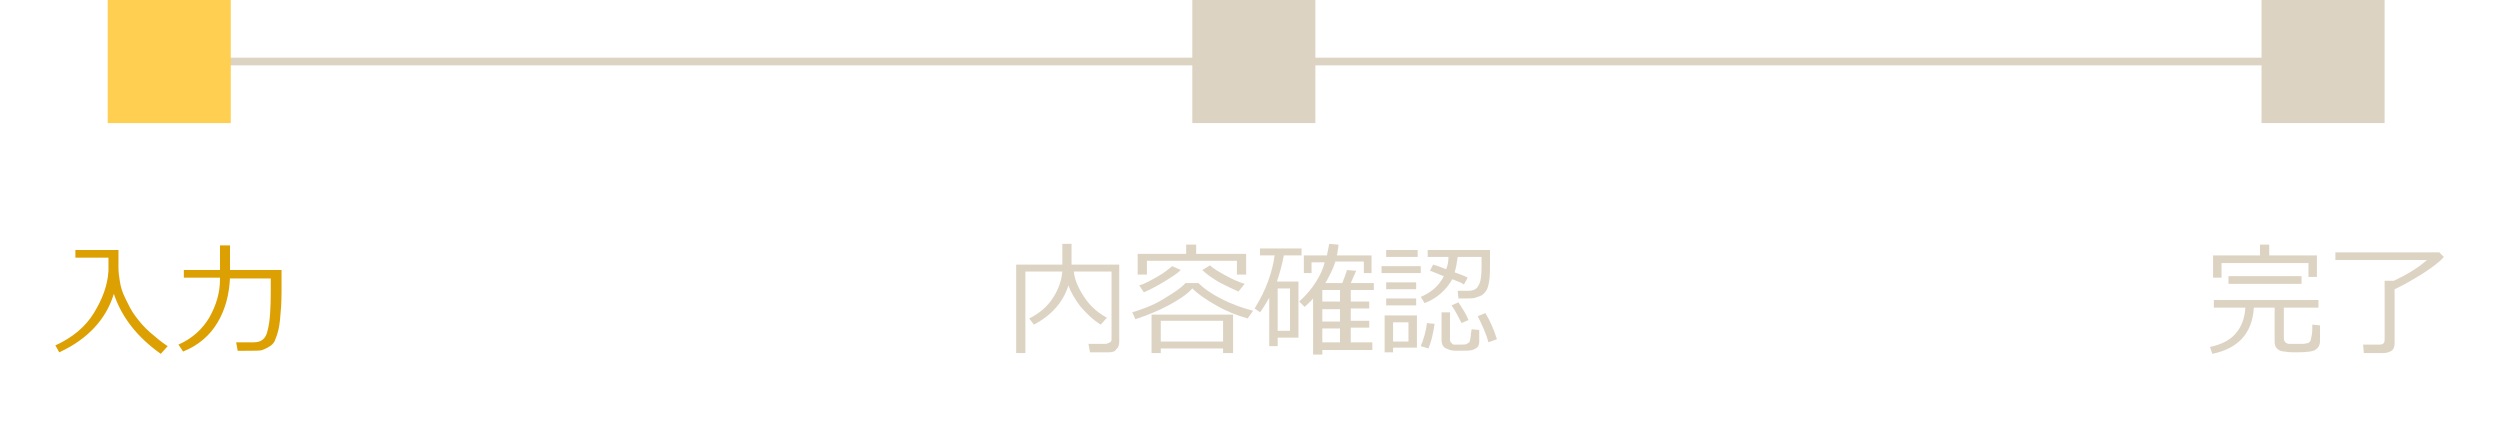 <?xml version="1.0" encoding="utf-8"?>
<!-- Generator: Adobe Illustrator 22.1.0, SVG Export Plug-In . SVG Version: 6.00 Build 0)  -->
<svg version="1.1" id="レイヤー_1" xmlns="http://www.w3.org/2000/svg" xmlns:xlink="http://www.w3.org/1999/xlink" x="0px"
	 y="0px" viewBox="0 0 325 56" style="enable-background:new 0 0 325 56;" xml:space="preserve">
<style type="text/css">
	.st0{enable-background:new    ;}
	.st1{fill:#DCA003;}
	.st2{fill:none;stroke:#DDD3C3;}
	.st3{fill:#DDD3C3;}
	.st4{fill:#FFCF51;}
</style>
<g id="グループ化_412" transform="translate(-25 -539)">
	<g class="st0">
		<path class="st1" d="M32.7,584.8l-0.5-0.9c2.2-1,3.9-2.4,5-4.2c1.1-1.8,1.8-3.6,1.9-5.5c0-0.1,0-0.1,0-0.2v-1.5h-4.3v-1h5.6
			c0,1.3,0,2.1,0,2.3c0,0.6,0.1,1.3,0.2,1.9s0.3,1.3,0.7,2.1s0.7,1.5,1.3,2.3s1.2,1.5,1.9,2.1s1.5,1.3,2.3,1.8l-0.9,1
			c-3.1-2.2-5.1-4.8-6.1-7.8C38.8,580.5,36.4,583.1,32.7,584.8z"/>
		<path class="st1" d="M54.9,575.1c-0.1,2.2-0.6,4.1-1.6,5.8c-1,1.7-2.5,3-4.5,3.8l-0.6-0.9c1.8-0.8,3.1-2,4-3.5
			c0.9-1.6,1.4-3.2,1.4-5v-0.2h-4.7v-1h4.7v-3.2h1.3v3.2h6.7v2.8c0,1.5-0.1,2.7-0.2,3.7c-0.1,1-0.3,1.8-0.6,2.5
			c-0.1,0.4-0.4,0.7-0.7,0.9c-0.3,0.2-0.7,0.4-1,0.5c-0.2,0.1-1,0.1-2.3,0.1h-0.9l-0.2-1.1h2.3c1,0,1.6-0.5,1.8-1.6
			c0.3-1.1,0.4-2.8,0.4-5.1v-1.6H54.9z"/>
	</g>
	<line id="線_1" class="st2" x1="46" y1="547" x2="334" y2="547"/>
	<rect id="長方形_556" x="180" y="539" class="st3" width="16" height="16"/>
	<rect id="長方形_557" x="39" y="539" class="st4" width="16" height="16"/>
	<g class="st0">
		<path class="st3" d="M169.1,584.8h-2.4l-0.2-1.1h2.2c0.2,0,0.4-0.1,0.6-0.2c0.2-0.1,0.2-0.3,0.2-0.5v-8.7h-4.9
			c0.1,1.1,0.6,2.2,1.4,3.4c0.8,1.2,1.8,2,2.9,2.6l-0.8,0.9c-1-0.6-1.8-1.4-2.6-2.3c-0.7-0.9-1.3-1.9-1.6-2.8
			c-0.7,2.2-2.2,3.9-4.5,5.1l-0.6-0.8c1.4-0.7,2.4-1.6,3.1-2.7s1.1-2.2,1.2-3.4h-4.8v10.6h-1.2v-11.5h6v-2.7h1.2v2.7h6.2v10
			c0,0.4-0.1,0.8-0.4,1C170,584.7,169.6,584.8,169.1,584.8z"/>
		<path class="st3" d="M187.2,580.4c-1.4-0.4-2.7-0.9-4.1-1.7c-1.4-0.8-2.4-1.5-3.1-2.2c-0.7,0.8-1.8,1.5-3.1,2.2
			c-1.3,0.7-2.8,1.3-4.3,1.8l-0.4-0.9c1.3-0.4,2.7-0.9,4-1.7s2.3-1.4,2.9-2.1h1.7c0.6,0.6,1.5,1.3,2.9,2c1.3,0.7,2.7,1.2,4.2,1.6
			L187.2,580.4z M185.8,574.7v-1.8h-11.7v1.8h-1.2V572h6.3v-1.2h1.3v1.2h6.5v2.7H185.8z M173.7,577l-0.6-0.9
			c0.7-0.2,1.4-0.6,2.3-1.1s1.5-1,2-1.4l1.1,0.5c-0.5,0.5-1.3,1-2.3,1.6C175.2,576.3,174.4,576.7,173.7,577z M184,584.3h-8.1v0.6
			h-1.2v-5h10.6v5H184V584.3z M175.9,583.4h8.1v-2.7h-8.1V583.4z M186,576.9c-0.7-0.3-1.5-0.7-2.5-1.2c-1-0.6-1.7-1.1-2.2-1.6l1-0.6
			c0.4,0.4,1.1,0.8,2,1.3c0.9,0.5,1.8,0.9,2.5,1.1L186,576.9z"/>
		<path class="st3" d="M191.1,582.9v1.1H190v-6.3c-0.4,0.7-0.8,1.4-1.2,1.9l-0.7-0.5c1.5-2.4,2.3-4.7,2.6-6.9h-1.9v-0.9h5.4v0.9
			h-2.3c-0.2,1.1-0.5,2.2-0.9,3.4h2.8v7.3H191.1z M192.7,576.5h-1.6v5.5h1.6V576.5z M200.4,583.5h3v1h-6.5v0.6h-1.2v-7.3
			c-0.3,0.4-0.7,0.7-1.1,1.1l-0.7-0.7c1-0.9,1.7-1.8,2.2-2.6s0.9-1.6,1.1-2.5h-1.7v1.4h-1v-2.3h3c0.1-0.5,0.2-1,0.3-1.5l1.2,0.1
			c0,0.3-0.1,0.8-0.2,1.4h4.5v2.3h-1V573h-3.7c-0.3,1-0.8,1.9-1.3,2.8h2.2c0.3-0.8,0.5-1.3,0.6-1.7l1.2,0.1l-0.7,1.6h3v0.9h-3v1.5
			h2.4v0.9h-2.4v1.6h2.4v0.9h-2.4V583.5z M196.9,576.7v1.5h2.3v-1.5H196.9z M196.9,580.8h2.3v-1.6h-2.3V580.8z M196.9,583.5h2.3
			v-1.8h-2.3V583.5z"/>
		<path class="st3" d="M204.6,574.5v-0.9h5.1v0.9H204.6z M206.1,584.2v0.6H205V580h4.2v4.2H206.1z M205.2,572.4v-0.9h4.1v0.9H205.2z
			 M205.2,576.6v-0.9h3.9v0.9H205.2z M205.2,578.7v-0.9h3.9v0.9H205.2z M208.1,580.9h-2v2.5h2V580.9z M213.8,575.3
			c-0.8,1.4-2,2.5-3.6,3.1l-0.5-0.8c1.4-0.6,2.4-1.5,3-2.7c-0.6-0.2-1.2-0.5-1.8-0.7l0.4-0.8c0.4,0.1,1,0.3,1.7,0.6
			c0.2-0.5,0.3-1,0.3-1.6h-2.7v-0.9h8.1l0,1.6c0,1,0,1.8-0.1,2.4c-0.1,0.6-0.2,1-0.4,1.3c-0.2,0.3-0.3,0.4-0.6,0.6
			c-0.2,0.1-0.5,0.2-0.8,0.3c-0.3,0.1-0.7,0.1-1.3,0.1c-0.3,0-0.6,0-0.9,0l-0.1-1c0,0,0.1,0,0.3,0l1.1,0c0.6,0,1.1-0.2,1.3-0.7
			c0.3-0.4,0.4-1.3,0.4-2.5c0-0.2,0-0.6,0-1.2h-3.1c-0.1,0.7-0.2,1.4-0.4,2c0.8,0.3,1.4,0.5,1.7,0.7l-0.5,0.9
			C215.1,575.8,214.6,575.6,213.8,575.3z M210.7,584.3l-1-0.3c0.4-1,0.7-2,0.8-3l1,0.1C211.3,582.5,211,583.6,210.7,584.3z
			 M212.4,579.6h1.1v3.6c0,0.2,0.1,0.3,0.2,0.4s0.2,0.2,0.3,0.2c0.1,0,0.3,0,0.6,0c0.6,0,1,0,1.1-0.1s0.2-0.1,0.3-0.2
			c0.1-0.1,0.1-0.4,0.2-0.8c0-0.4,0.1-0.7,0.1-0.9l1,0.1v1.5c0,0.3-0.1,0.6-0.2,0.7c-0.2,0.2-0.4,0.3-0.7,0.4
			c-0.3,0.1-0.9,0.1-1.7,0.1c-0.5,0-0.9,0-1.2-0.1s-0.6-0.2-0.8-0.4s-0.3-0.5-0.3-0.9V579.6z M215,581c-0.4-0.8-0.8-1.6-1.3-2.3
			l0.9-0.4c0.5,0.8,1,1.5,1.3,2.3L215,581z M218.5,583.5c-0.1-0.4-0.3-1-0.6-1.7s-0.6-1.3-0.8-1.7l1-0.4c0.6,1,1.1,2.1,1.5,3.4
			L218.5,583.5z"/>
	</g>
	<g class="st0">
		<path class="st3" d="M312.6,585l-0.3-0.9c1.4-0.3,2.5-0.8,3.3-1.7c0.8-0.9,1.2-2,1.3-3.4h-4.1v-1h13.6v1h-4.5v4
			c0,0.2,0.1,0.4,0.2,0.5c0.1,0.1,0.3,0.2,0.5,0.2s0.5,0,0.9,0c0.3,0,0.6,0,0.9,0c0.3,0,0.5-0.1,0.6-0.1s0.2-0.1,0.3-0.2
			s0.1-0.3,0.2-0.7s0.1-0.9,0.1-1.5l1,0.1v2.1c0,0.4-0.2,0.8-0.5,1c-0.3,0.3-1.2,0.4-2.6,0.4c-0.5,0-1,0-1.5-0.1
			c-0.5,0-0.8-0.2-1-0.4c-0.2-0.2-0.3-0.5-0.3-0.9V579H318C317.8,582.3,316,584.3,312.6,585z M325.1,575.1v-1.9h-11.3v1.9h-1.1v-2.9
			h6.1v-1.4h1.2v1.4h6.2v2.8H325.1z M314.7,575.9v-1h9.5v1H314.7z"/>
		<path class="st3" d="M334.8,584.9h-2.5l-0.1-1.1h2.1c0.5,0,0.7-0.2,0.7-0.6v-7.7h1.2c1.7-0.8,3.2-1.7,4.3-2.7h-11.9v-1h13.5
			l0.6,0.6c-0.5,0.6-1.4,1.3-2.8,2.2c-1.3,0.8-2.5,1.5-3.6,2v7c0,0.4-0.1,0.8-0.4,1S335.2,584.9,334.8,584.9z"/>
	</g>
	<rect id="長方形_558" x="319" y="539" class="st3" width="16" height="16"/>
</g>
</svg>

